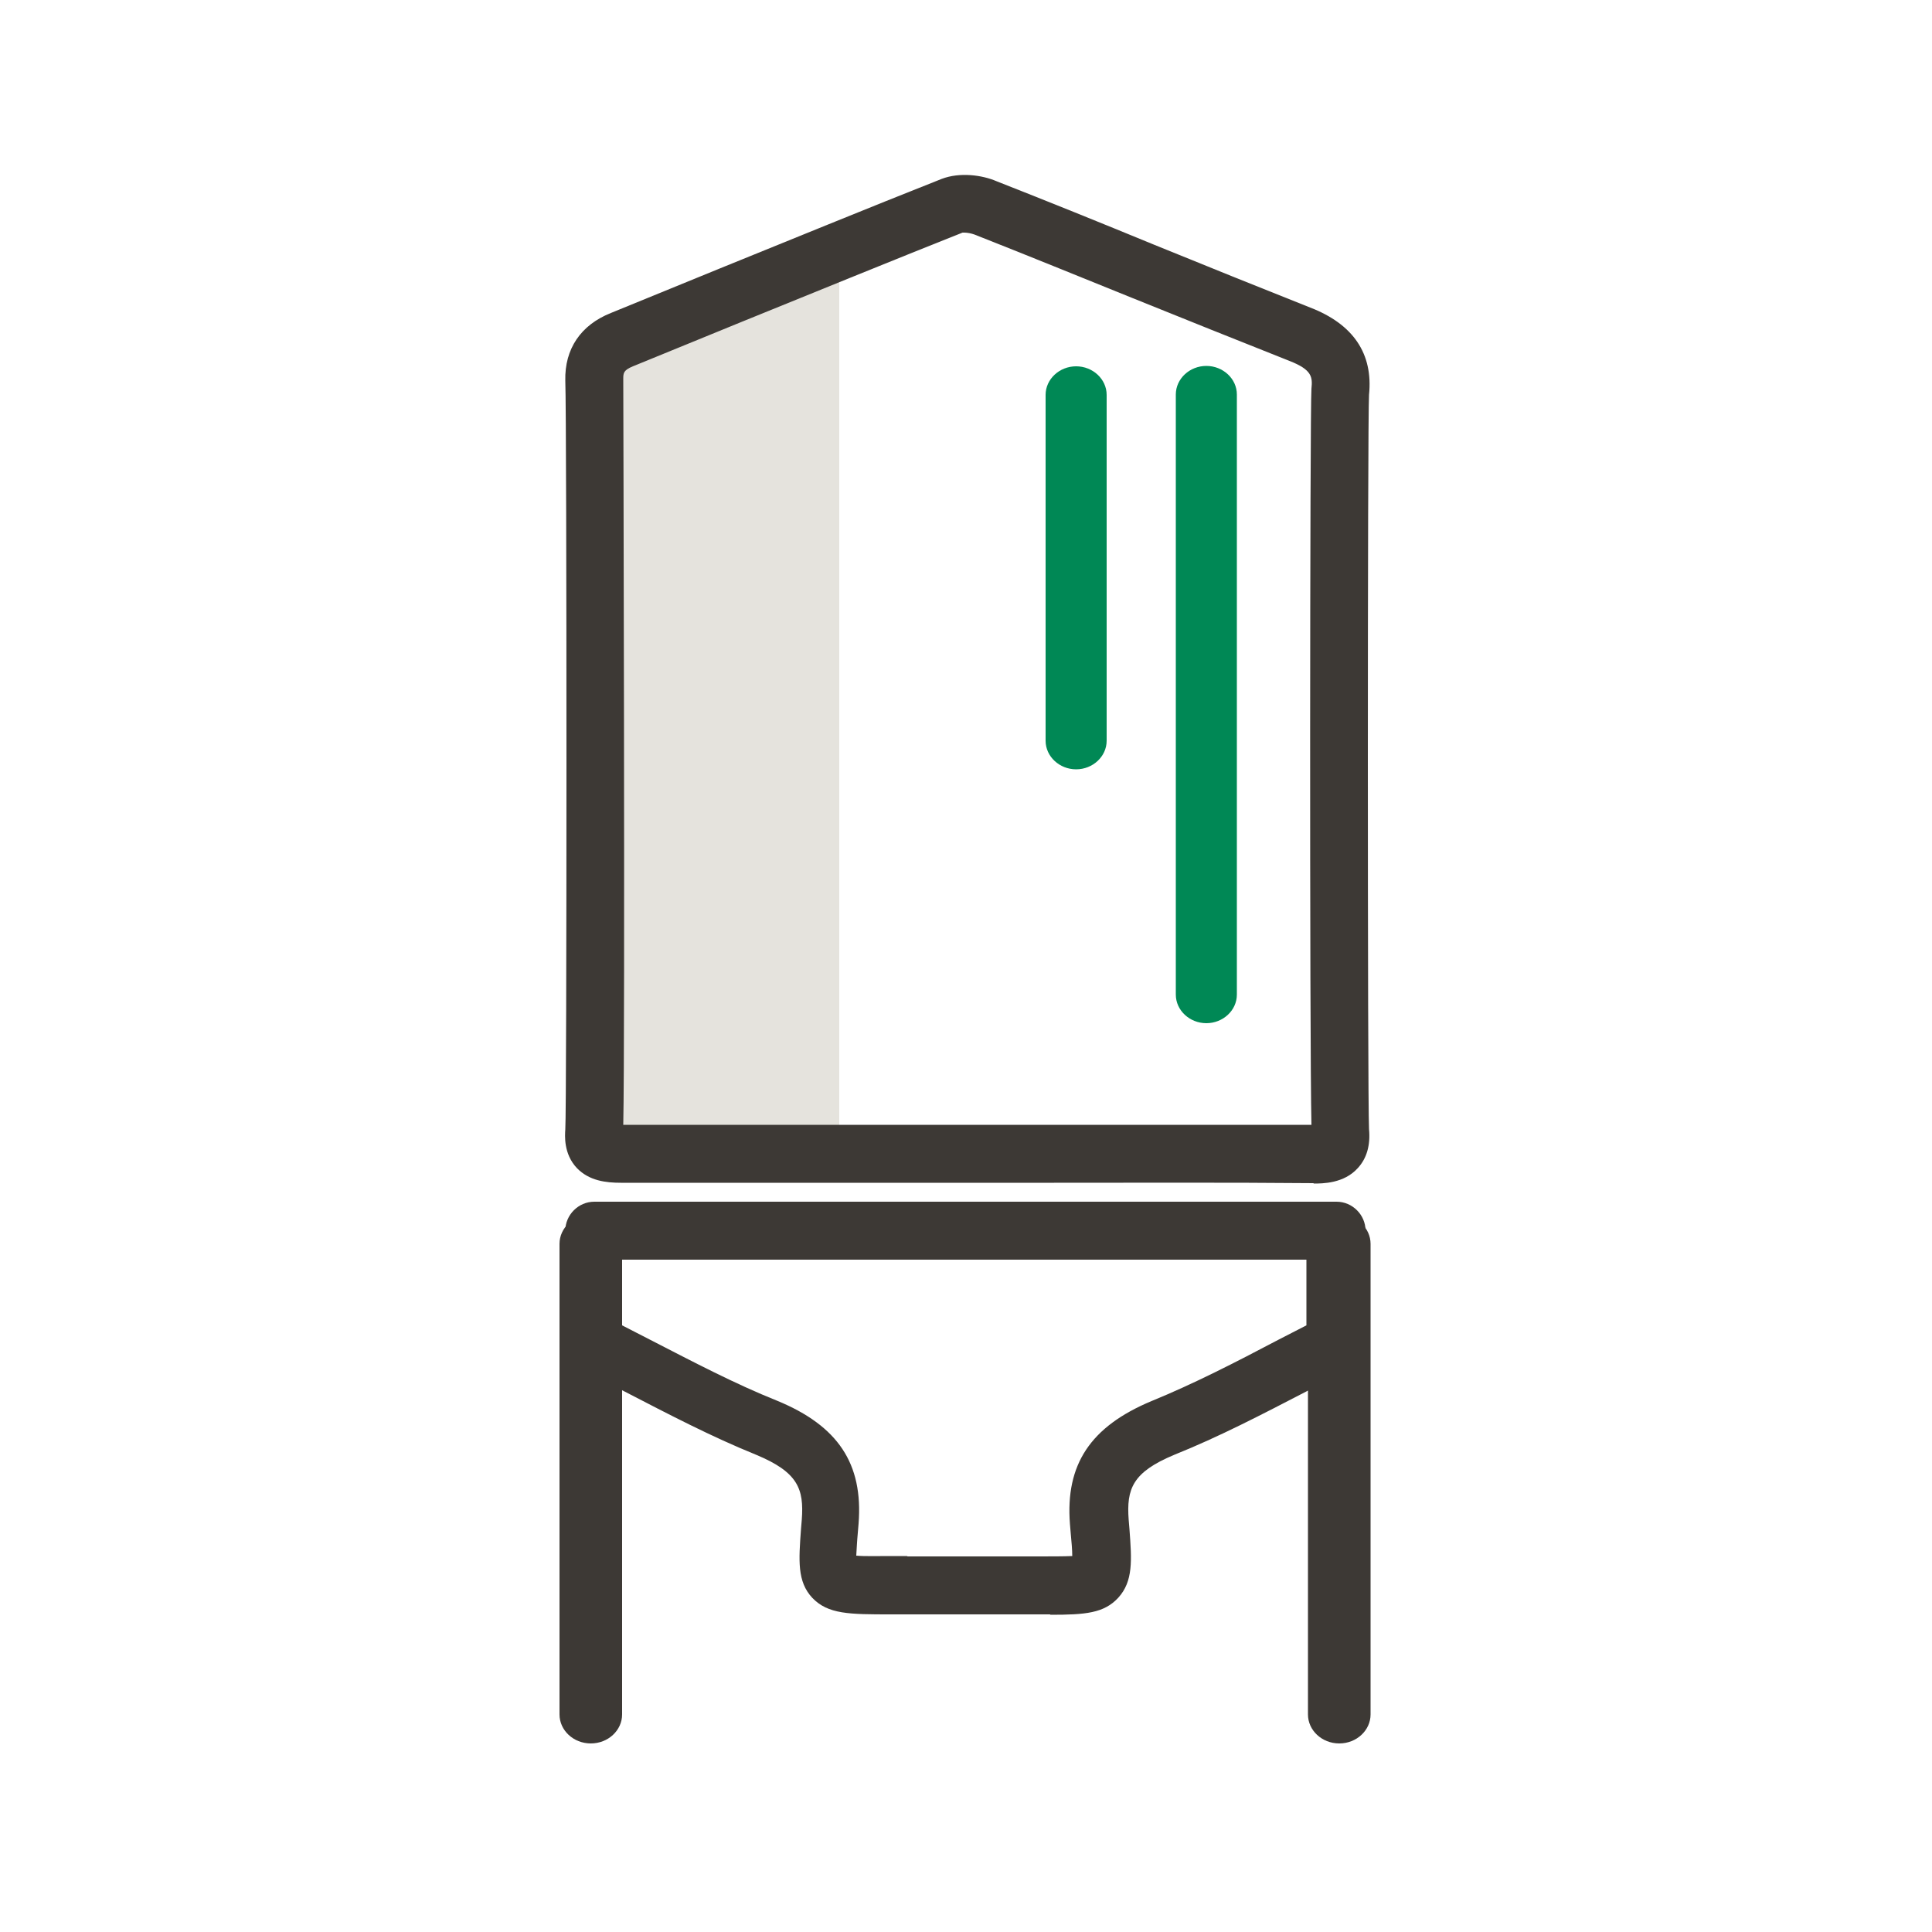 <?xml version="1.0" encoding="UTF-8"?>
<svg id="a" data-name="Layer 1" xmlns="http://www.w3.org/2000/svg" viewBox="0 0 50 50">
  <defs>
    <style>
      .b {
        fill: #085;
      }

      .b, .c, .d {
        stroke-width: 0px;
      }

      .c {
        fill: #e5e3dd;
      }

      .d {
        fill: #3d3935;
      }
    </style>
  </defs>
  <path class="c" d="M21.72,6.51v23.35c-1.89,0-3.77,0-5.65.01-.51,0-.72-.1-.69-.59.05-.66.03-18.79.01-19.45-.01-.49.22-.83.71-1.03,1.88-.77,3.74-1.53,5.62-2.29Z"/>
  <path class="d" d="M14.48,44.37v-12.18c0-.41.36-.75.81-.75s.81.34.81.75v12.18c0,.41-.36.75-.81.75s-.81-.34-.81-.75Z"/>
  <path class="d" d="M33.85,44.37v-12.18c0-.41.36-.75.81-.75s.81.34.81.75v12.18c0,.41-.36.75-.81.75s-.81-.34-.81-.75Z"/>
  <path class="d" d="M27.17,41.78c-.1,0-.2,0-.3,0h-3.38s-.42,0-.42,0c-1.09,0-1.64,0-2.05-.43-.39-.42-.35-.96-.29-1.78l.02-.24c.06-.8-.1-1.23-1.18-1.68-1.16-.47-2.25-1.04-3.41-1.64-.37-.19-.74-.38-1.12-.58-.25-.13-.41-.39-.41-.67v-2.91c0-.41.34-.75.75-.75h19.21c.41,0,.75.34.75.75v2.91c0,.28-.16.54-.41.67-.38.19-.76.39-1.12.58-1.16.6-2.25,1.17-3.42,1.64-1.08.45-1.24.88-1.18,1.68l.02.24c.06.81.1,1.35-.29,1.78-.37.4-.85.44-1.75.44ZM23.49,40.28h3.38c.33,0,.67,0,.88-.01,0-.16-.02-.38-.04-.59l-.02-.24c-.12-1.54.53-2.52,2.11-3.18,1.1-.45,2.17-1,3.29-1.59.24-.12.48-.25.72-.37v-1.7h-17.71v1.7c.25.13.49.25.72.37,1.13.58,2.19,1.14,3.29,1.58,1.58.65,2.23,1.63,2.11,3.18l-.02.24c-.02.21-.03.43-.04.59.21.02.55.01.88.01h.43Z"/>
  <path class="d" d="M34,30.62c-2.24-.02-4.48-.01-6.72-.01h-5.56s0,0-.01,0c-1.88,0-3.75,0-5.64,0-.39,0-.82-.05-1.14-.38-.35-.37-.31-.85-.3-1,.04-.55.04-18.28,0-19.38-.02-.82.4-1.44,1.18-1.75,1.88-.77,3.74-1.53,5.62-2.29.98-.4,1.96-.79,2.94-1.18.47-.18,1.05-.1,1.42.06,1.35.53,2.71,1.08,4.07,1.64,1.35.55,2.69,1.09,4.05,1.63,1.11.43,1.63,1.19,1.52,2.26-.04.65-.04,18.19,0,19,.04.42-.06.76-.29,1.01-.36.4-.91.4-1.15.4ZM24.97,6.02s-.05,0-.06,0c-.96.38-1.92.77-2.91,1.17-1.88.76-3.74,1.52-5.62,2.29-.24.1-.25.17-.25.32,0,.12.05,17.03,0,19.31,1.86,0,3.72,0,5.59,0h5.56c2.22,0,4.44,0,6.66,0-.05-2.14-.04-18.52,0-19.05.03-.3.02-.49-.57-.72-1.36-.54-2.71-1.08-4.07-1.63-1.36-.55-2.71-1.1-4.08-1.64-.08-.03-.19-.05-.26-.05Z"/>
  <path class="b" d="M28.64,19.17v-8.95c0-.41-.36-.74-.79-.74s-.79.33-.79.74v8.95c0,.41.36.74.79.74s.79-.33.79-.74Z"/>
  <path class="b" d="M32.01,25.74v-15.53c0-.41-.36-.74-.79-.74s-.79.33-.79.74v15.53c0,.41.36.74.79.74s.79-.33.79-.74Z"/>
</svg>